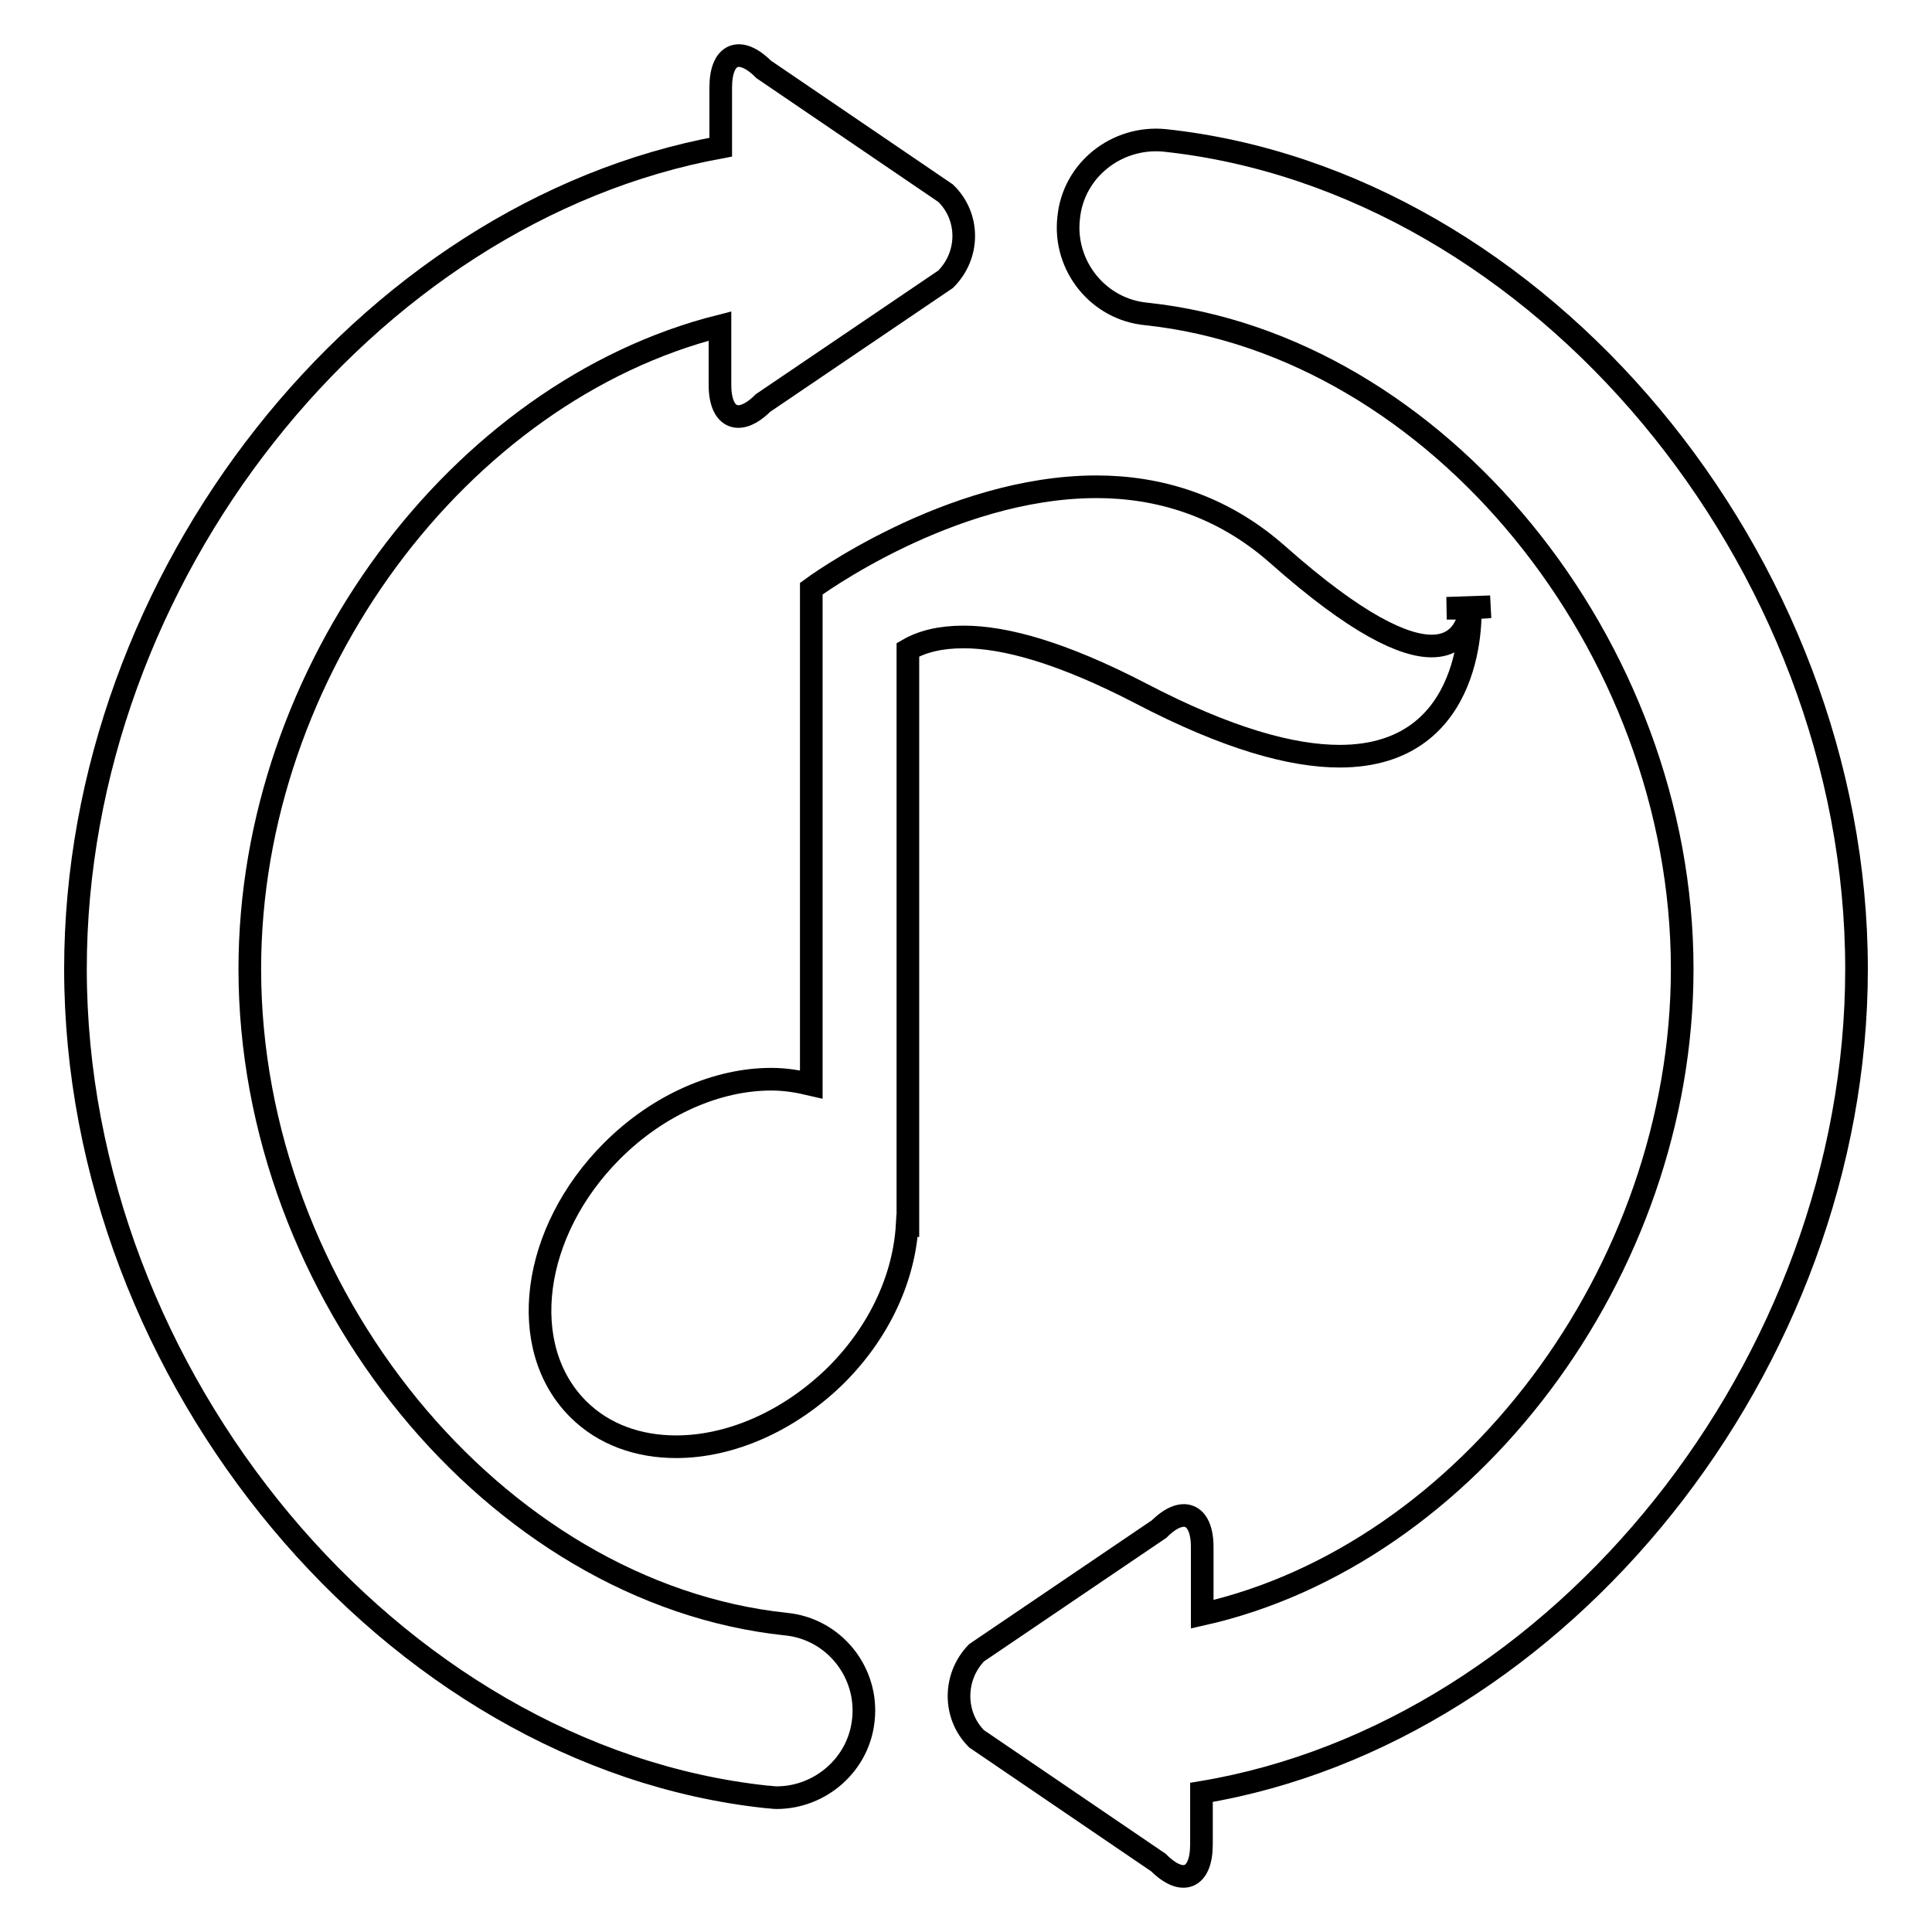 <?xml version="1.0" encoding="utf-8"?>
<!-- Svg Vector Icons : http://www.onlinewebfonts.com/icon -->
<!DOCTYPE svg PUBLIC "-//W3C//DTD SVG 1.1//EN" "http://www.w3.org/Graphics/SVG/1.1/DTD/svg11.dtd">
<svg version="1.1" xmlns="http://www.w3.org/2000/svg" xmlns:xlink="http://www.w3.org/1999/xlink" x="0px" y="0px" viewBox="0 0 256 256" enable-background="new 0 0 256 256" xml:space="preserve">
<g><g><g><g><path stroke-width="3" fill-opacity="0" stroke="#000000"  d="M101.6,238.1c0.4,0,0.8,0.1,1.3,0.1c5.8,0,10.9-4.4,11.5-10.3c0.7-6.3-3.9-12.1-10.3-12.7c-38.5-4.1-71-43.9-71-86.8c0-39.6,27.8-76.5,62.3-85.2V51c0,4.5,2.6,5.5,5.7,2.4L125.3,37c3.2-3.2,3.2-8.3,0-11.4L101.2,9.2c-3.2-3.2-5.7-2.1-5.7,2.4v7.9C48.5,28.1,10,76.4,10,128.4C10,182.5,52,232.8,101.6,238.1z"/><path stroke-width="3" fill-opacity="0" stroke="#000000"  d="M154.3,18.6c-6.3-0.6-12.1,3.9-12.7,10.3c-0.7,6.3,3.9,12.1,10.3,12.7c38.5,4.1,71,43.9,71,86.8c0,40.2-28.5,77.6-63.6,85.5V205c0-4.5-2.6-5.5-5.7-2.4L129.4,219c-3.1,3.2-3.1,8.3,0,11.4l24.1,16.4c3.2,3.2,5.7,2.1,5.7-2.4v-6.9c47.5-7.9,86.8-56.7,86.8-109.1C246,74.2,204,23.9,154.3,18.6z"/><path stroke-width="3" fill-opacity="0" stroke="#000000"  d="M191.7 80.6L194.6 80.6 197.5 80.4 z"/><path stroke-width="3" fill-opacity="0" stroke="#000000"  d="M189.7,85.6c-3.6,0-9.8-2.7-20.5-12.2c-7.4-6.5-15.8-8.9-23.9-8.9c-19.6,0-37.8,13.5-37.8,13.5v65.7c-1.7-0.4-3.4-0.7-5.3-0.7c-7.1,0-14.9,3.3-21.1,9.5c-10.7,10.7-12.7,26-4.5,34.2c3.4,3.4,8,5,13,5c7.1,0,14.9-3.3,21.2-9.5c5.9-5.9,9-13.1,9.4-19.8h0.1v-2.6c0-0.1,0-0.1,0-0.2V86.1c1.9-1.1,4.3-1.7,7.4-1.7c5.5,0,13.1,2.1,23.5,7.5c11.5,6,20,8.3,26.3,8.3c18.4,0,17.3-19.6,17.3-19.6S194.6,85.6,189.7,85.6z"/></g></g><g></g><g></g><g></g><g></g><g></g><g></g><g></g><g></g><g></g><g></g><g></g><g></g><g></g><g></g><g></g></g></g>
</svg>